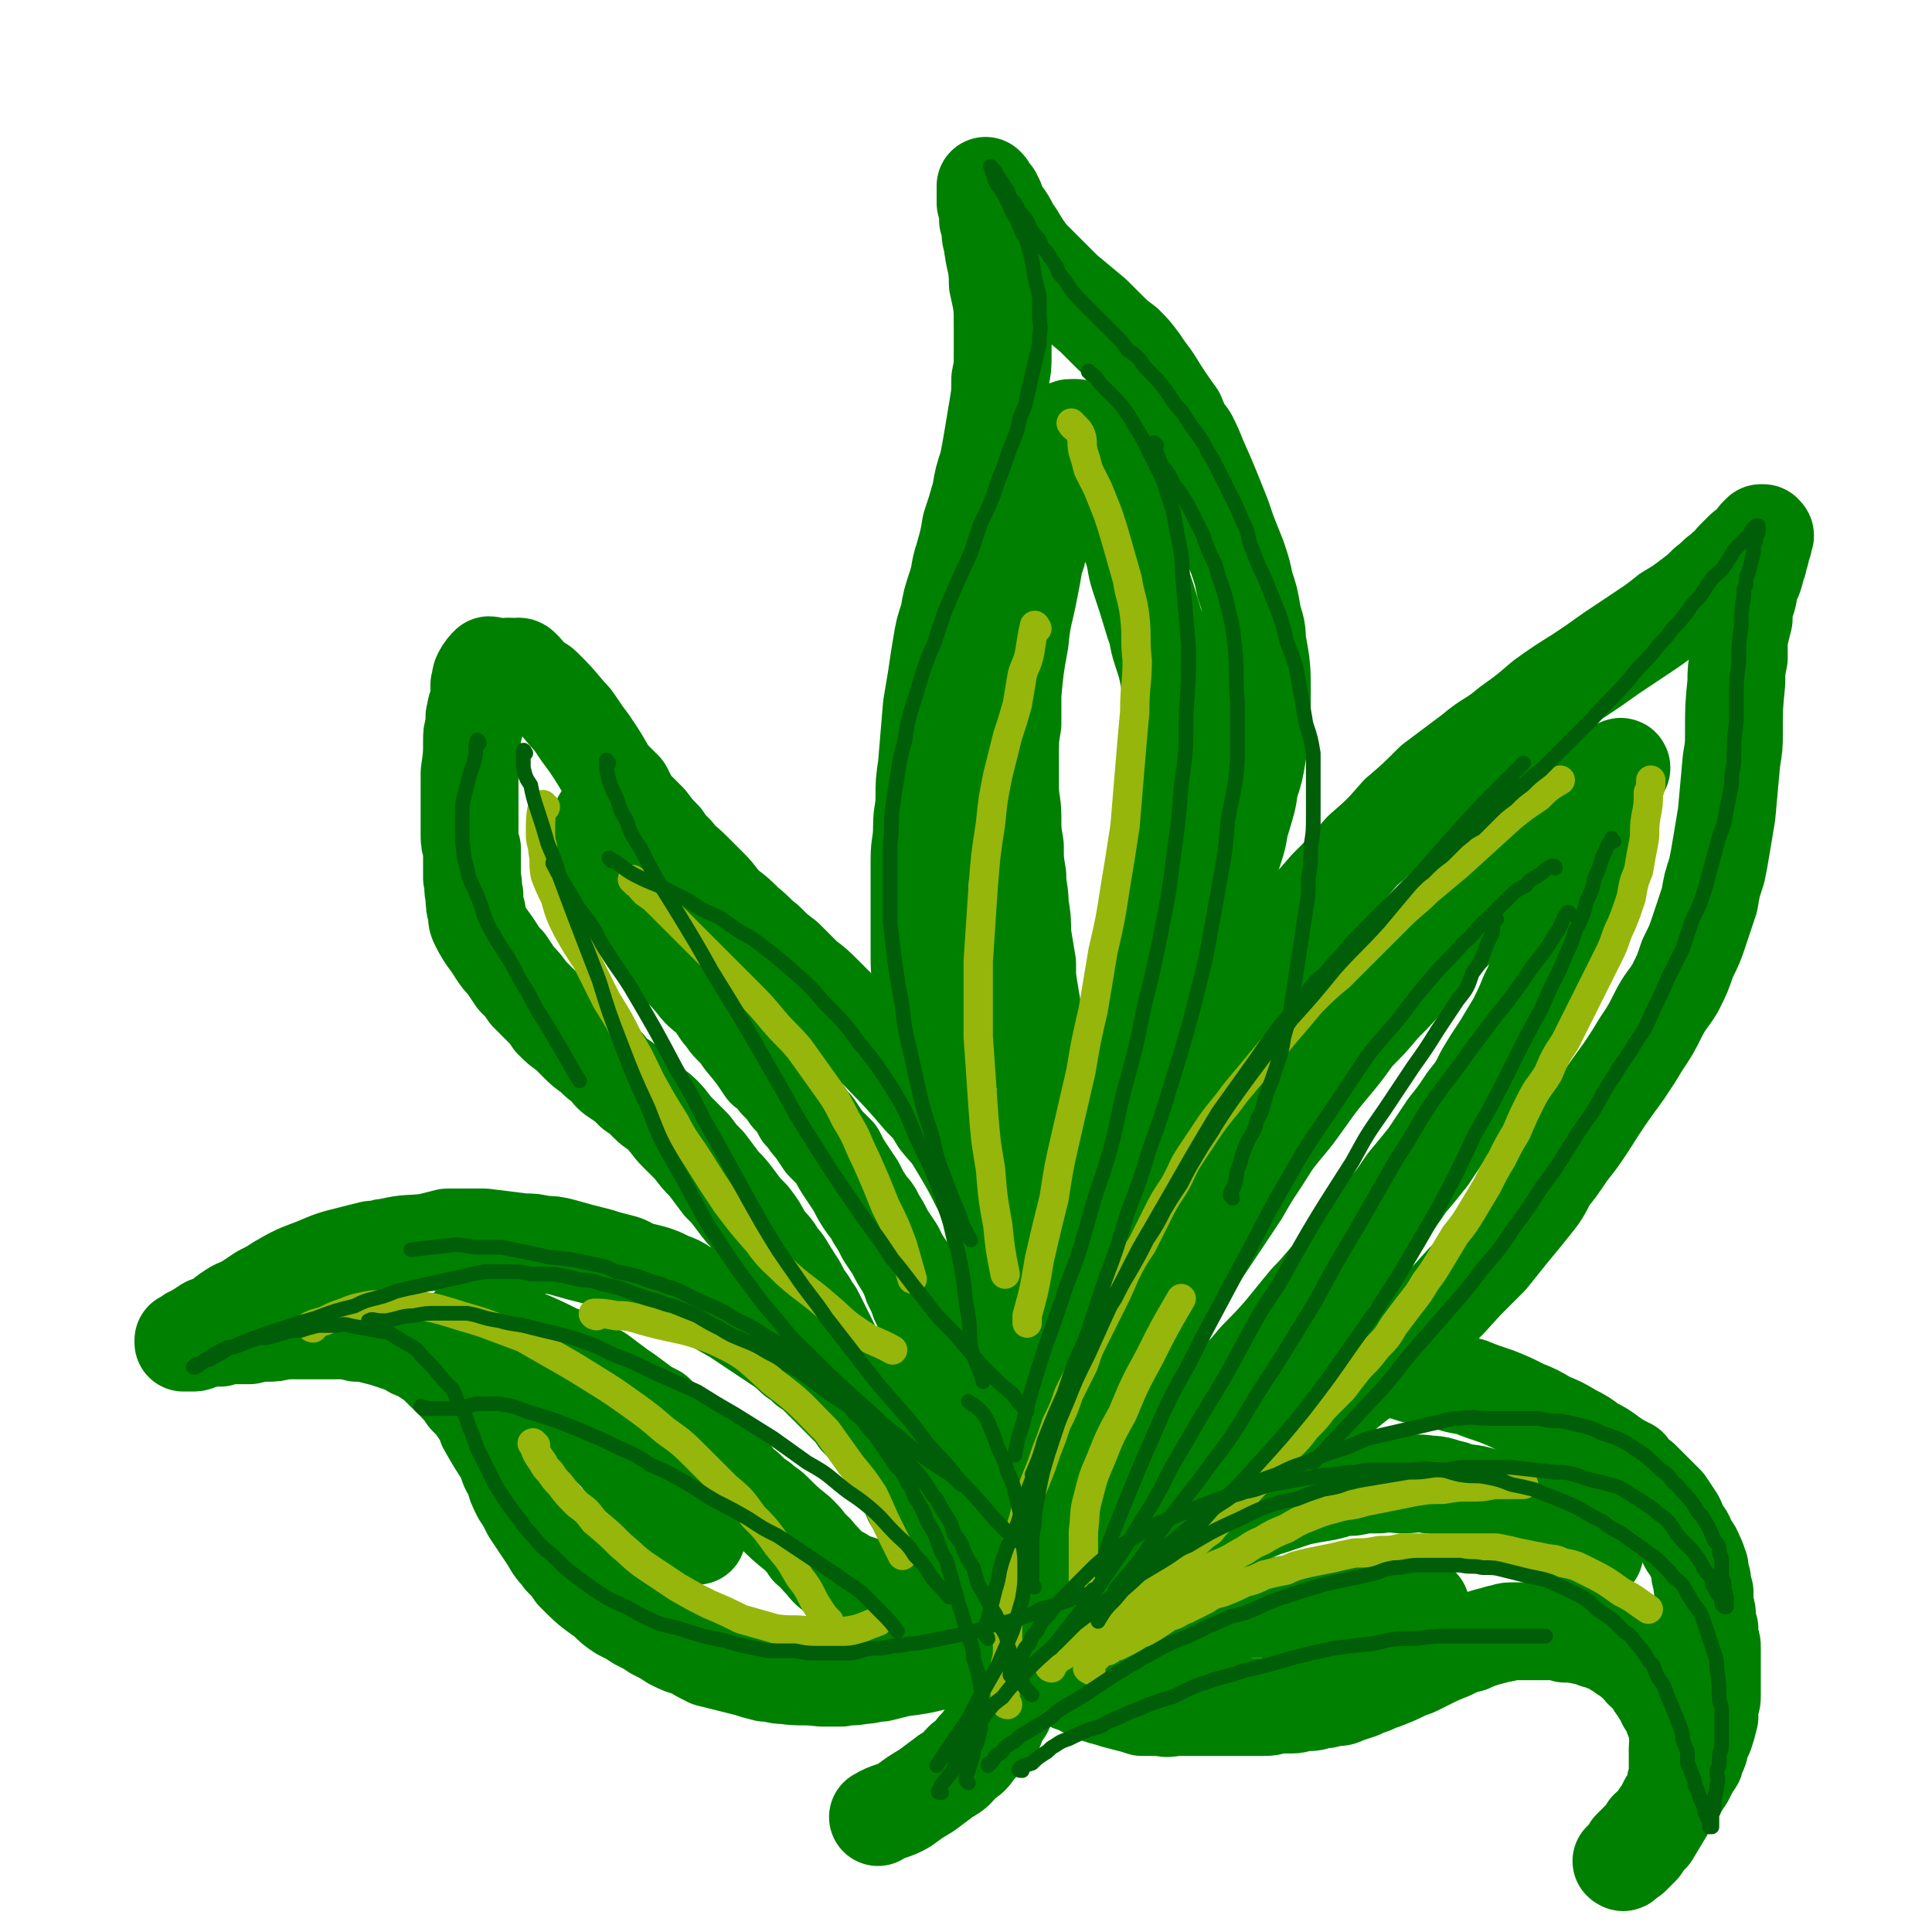<svg viewBox='0 0 790 790' version='1.1' xmlns='http://www.w3.org/2000/svg' xmlns:xlink='http://www.w3.org/1999/xlink'><g fill='none' stroke='rgb(0,128,0)' stroke-width='40' stroke-linecap='round' stroke-linejoin='round'><path d='M201,273c0,0 0,-1 -1,-1 -1,1 -2,2 -3,4 -1,2 0,2 -1,4 0,5 0,5 -1,9 -1,2 0,2 -1,4 0,2 0,2 0,4 -1,3 -1,3 -1,6 0,6 0,6 -1,13 0,2 0,2 0,5 0,2 0,2 0,5 0,8 0,8 0,15 0,3 0,3 1,6 0,6 0,6 0,12 1,4 0,4 1,7 0,4 0,4 1,7 0,3 0,3 1,5 3,6 4,6 7,11 2,3 2,3 4,5 2,3 2,3 4,6 3,3 3,3 5,6 3,3 3,3 5,5 3,3 3,3 5,6 3,3 3,3 6,5 2,2 2,2 4,4 3,3 3,3 6,5 3,3 3,3 6,5 2,3 2,3 5,5 3,2 3,2 6,5 3,2 3,2 6,5 3,3 3,2 6,5 3,3 3,4 6,7 3,3 3,3 6,6 3,4 3,4 6,7 3,4 3,4 6,8 3,3 3,3 6,7 3,4 3,4 6,7 3,4 3,4 5,8 3,4 4,4 6,8 3,3 3,4 5,7 3,5 3,4 5,9 3,3 2,3 5,7 2,4 2,4 4,8 2,4 2,4 4,8 2,3 2,4 4,7 2,4 2,4 4,8 2,4 2,4 4,8 2,4 2,4 4,7 2,4 2,4 5,8 2,4 2,4 4,7 2,4 2,4 4,8 2,3 2,3 3,7 2,3 2,3 4,7 1,3 1,3 3,6 1,3 1,3 2,5 '/><path d='M208,274c0,-1 -1,-1 -1,-1 1,-1 2,0 3,0 1,0 2,-1 3,0 2,2 2,2 4,5 2,2 3,1 5,3 5,5 5,5 10,11 2,2 2,2 4,5 2,3 2,3 5,7 4,6 4,6 8,13 3,3 3,3 6,6 2,4 2,4 4,7 3,3 3,3 6,6 3,4 3,4 6,7 2,3 2,3 5,6 3,4 3,3 7,7 3,3 3,3 7,7 4,4 3,4 7,8 4,3 4,3 8,7 4,3 4,4 8,7 4,4 4,4 8,7 4,4 4,4 8,8 4,3 4,3 8,7 4,4 4,4 8,8 4,4 4,4 8,8 12,13 13,13 24,26 4,4 4,4 7,9 4,5 4,4 7,9 6,10 6,10 11,20 4,10 3,11 6,21 2,5 2,5 2,10 2,12 2,12 3,23 2,11 2,11 4,23 1,5 0,5 1,10 1,6 1,6 1,11 1,5 1,5 1,10 0,4 0,4 0,9 0,3 1,3 0,7 0,2 0,2 -1,5 -1,3 -1,3 -2,6 0,0 0,1 -1,1 0,0 0,0 0,0 0,0 0,0 -1,0 0,0 0,0 0,0 0,0 0,0 -1,0 0,0 1,0 1,0 0,0 0,0 0,1 0,0 -1,0 0,0 0,0 0,0 1,0 0,0 0,0 0,0 0,0 0,1 0,1 0,0 0,0 0,0 0,0 0,0 1,0 0,0 0,0 0,0 0,-1 0,-1 0,-2 0,-1 1,-1 1,-2 0,0 0,0 0,-1 1,-1 1,-1 1,-3 0,0 1,0 1,-1 0,-1 0,-1 0,-1 -2,-3 -3,-3 -5,-6 -3,-3 -3,-3 -5,-7 -3,-5 -3,-6 -6,-11 -1,-3 -1,-3 -2,-7 -2,-3 -2,-3 -3,-6 -2,-3 -2,-3 -4,-6 -1,-4 -1,-3 -3,-7 -2,-3 -1,-3 -3,-6 -2,-3 -2,-3 -3,-6 -4,-7 -4,-7 -7,-14 -1,-3 -1,-3 -3,-7 -1,-3 -1,-3 -3,-7 -1,-3 -1,-3 -3,-7 -2,-3 -2,-3 -4,-7 -2,-3 -2,-3 -4,-6 -2,-4 -2,-4 -4,-7 -1,-3 -2,-3 -4,-6 -2,-3 -2,-3 -4,-7 -2,-3 -2,-3 -4,-6 -2,-3 -2,-3 -4,-7 -2,-2 -2,-2 -5,-5 -2,-3 -2,-3 -4,-6 -3,-3 -2,-3 -5,-6 -2,-4 -2,-4 -5,-7 -2,-3 -2,-3 -5,-6 -2,-3 -2,-3 -5,-5 -4,-6 -4,-6 -9,-12 -2,-3 -2,-3 -5,-6 -2,-2 -2,-3 -4,-5 -2,-3 -2,-3 -4,-6 -3,-2 -3,-2 -5,-4 -4,-5 -4,-5 -9,-10 -2,-2 -2,-2 -4,-4 -2,-3 -2,-3 -5,-6 -2,-2 -2,-2 -4,-5 -2,-3 -2,-3 -4,-6 -2,-3 -2,-3 -4,-7 -2,-4 -2,-4 -4,-7 -2,-4 -2,-4 -3,-8 -2,-4 -2,-4 -2,-8 -1,-4 -1,-4 -1,-8 0,0 0,0 0,0 '/><path d='M418,631c0,0 -1,0 -1,-1 0,-4 1,-4 1,-8 0,-2 0,-2 0,-5 0,-4 1,-4 1,-8 1,-4 1,-4 2,-8 2,-5 2,-5 3,-10 2,-5 3,-5 4,-10 2,-6 2,-6 4,-12 2,-6 2,-6 3,-12 2,-6 2,-6 3,-12 1,-6 1,-6 2,-13 2,-7 2,-7 4,-13 2,-6 2,-6 5,-12 2,-7 2,-6 5,-12 3,-8 3,-8 6,-15 3,-6 4,-6 7,-13 4,-7 4,-7 8,-13 4,-8 4,-8 9,-15 4,-7 5,-7 9,-14 6,-7 6,-7 12,-15 6,-8 5,-8 11,-16 6,-7 6,-7 13,-15 7,-8 7,-8 14,-16 7,-7 7,-7 14,-15 8,-7 8,-7 15,-15 7,-6 7,-6 14,-13 8,-6 8,-6 16,-12 7,-6 8,-5 15,-11 7,-5 7,-5 14,-11 7,-5 7,-5 15,-10 6,-4 6,-4 13,-9 6,-4 6,-4 12,-8 6,-4 6,-4 11,-8 5,-3 5,-3 9,-6 4,-3 4,-3 7,-6 4,-3 3,-3 6,-5 3,-3 3,-2 5,-5 2,-2 2,-2 4,-4 1,-1 2,-1 3,-2 1,-1 1,-1 2,-2 0,-1 0,-1 1,-2 1,-1 1,-1 1,-1 1,0 1,0 1,0 0,0 0,0 0,0 0,-1 0,-1 0,0 1,1 1,1 0,2 0,1 0,1 0,2 -1,2 -1,2 -1,3 0,1 0,1 -1,3 0,2 0,2 -1,3 0,2 0,2 -1,5 -1,2 -1,2 -2,4 0,3 0,3 -1,6 -1,3 -1,3 -1,7 -1,4 -1,4 -2,8 0,4 0,4 0,8 -1,5 -1,5 -1,10 -1,10 -1,10 -1,21 0,5 0,5 -1,11 -1,11 -1,11 -2,22 -1,6 -1,6 -2,12 -1,6 -1,6 -2,11 -2,6 -2,6 -3,12 -2,6 -2,6 -4,12 -2,6 -2,6 -5,12 -2,6 -2,6 -5,12 -3,5 -4,5 -7,11 -3,6 -3,6 -7,12 -3,5 -3,5 -7,11 -8,11 -8,11 -15,22 -4,6 -4,6 -8,11 -4,6 -4,6 -8,11 -3,6 -3,6 -7,11 -4,5 -4,5 -9,11 -4,5 -4,5 -8,10 -5,5 -5,5 -10,10 -9,10 -9,10 -19,19 -5,5 -5,5 -10,9 -4,4 -4,4 -9,8 -5,4 -5,4 -10,8 -5,4 -5,4 -10,8 -10,8 -10,8 -20,16 -5,3 -5,3 -10,7 -5,3 -5,3 -9,6 -5,3 -5,3 -10,6 -5,4 -5,4 -11,7 -5,3 -5,3 -10,6 -5,3 -5,3 -10,6 -5,3 -5,3 -10,6 -5,3 -5,3 -10,6 -5,2 -5,2 -9,4 -4,2 -4,2 -7,4 -4,1 -4,1 -7,2 -2,1 -2,1 -5,2 -1,0 -1,0 -3,1 -1,0 -2,0 -3,0 0,0 -1,1 -1,0 0,0 0,-1 1,-2 1,-2 1,-2 2,-3 1,-2 1,-2 3,-4 2,-2 2,-2 5,-5 2,-3 2,-3 4,-6 3,-3 3,-3 6,-7 5,-7 5,-7 10,-14 3,-4 3,-4 5,-8 2,-3 2,-3 4,-7 2,-4 2,-4 4,-8 4,-8 4,-8 8,-16 2,-6 2,-6 5,-11 4,-10 4,-10 9,-20 3,-5 3,-5 6,-10 3,-6 3,-6 6,-11 4,-6 4,-6 7,-11 4,-6 4,-6 8,-12 4,-6 4,-6 8,-12 4,-7 4,-7 8,-13 4,-6 4,-7 9,-13 5,-6 5,-6 10,-13 5,-7 5,-7 10,-13 5,-6 5,-6 10,-13 6,-6 6,-6 11,-12 6,-6 6,-6 11,-12 6,-6 6,-6 12,-12 11,-11 11,-11 22,-22 5,-5 5,-5 11,-10 4,-5 4,-5 9,-9 4,-4 4,-4 9,-8 3,-4 3,-4 7,-8 3,-3 3,-2 7,-6 2,-2 2,-2 4,-4 1,-2 2,-2 3,-3 1,-1 1,-1 2,-3 0,0 1,-1 1,0 -2,0 -2,1 -4,2 -1,2 -1,2 -2,4 -1,2 -1,2 -2,4 -2,3 -2,3 -3,5 -1,3 -1,3 -2,6 -1,3 -1,3 -2,7 -1,3 -1,3 -2,7 -1,4 -1,4 -2,8 -1,5 -2,5 -3,9 -1,5 -1,5 -3,10 -2,5 -2,5 -4,10 -1,5 -1,5 -4,10 -2,5 -2,5 -5,11 -2,5 -2,5 -5,11 -3,5 -3,5 -6,10 -4,6 -4,6 -7,11 -3,6 -3,6 -7,11 -4,6 -4,6 -8,11 -4,6 -4,6 -8,12 -4,5 -4,5 -9,11 -4,6 -4,6 -9,12 -5,6 -5,6 -10,12 -5,6 -5,6 -10,12 -6,6 -5,6 -11,12 -10,12 -10,13 -21,24 -5,6 -5,6 -11,11 -5,6 -5,6 -10,11 -5,4 -5,4 -10,8 -4,4 -4,4 -8,8 -4,2 -4,2 -8,5 '/><path d='M430,572c0,0 -1,0 -1,-1 0,-1 0,-1 0,-3 -1,-3 -1,-3 -1,-5 0,-2 0,-2 0,-5 0,-3 0,-3 0,-5 0,-3 0,-3 -1,-6 0,-4 0,-4 -1,-7 0,-4 -1,-4 -2,-7 0,-3 0,-3 -1,-7 -2,-4 -2,-4 -4,-9 -2,-4 -2,-4 -4,-7 -2,-5 -2,-5 -4,-10 -2,-4 -3,-4 -5,-8 -2,-5 -2,-5 -4,-10 -2,-5 -2,-5 -5,-10 -2,-5 -3,-5 -5,-10 -2,-6 -2,-6 -4,-11 -2,-6 -2,-6 -3,-12 -2,-6 -2,-6 -4,-12 -1,-6 -1,-6 -2,-13 -1,-5 -1,-5 -2,-11 -1,-7 -1,-7 -1,-13 0,-7 0,-7 0,-13 0,-6 0,-6 0,-12 0,-7 0,-7 0,-14 0,-6 1,-6 1,-13 0,-6 1,-6 1,-12 0,-6 0,-6 1,-13 1,-12 1,-12 2,-24 1,-6 1,-6 2,-12 1,-7 1,-7 2,-13 1,-6 1,-6 3,-12 1,-6 1,-6 3,-12 2,-6 1,-6 3,-12 2,-7 2,-7 3,-13 2,-6 2,-6 4,-13 1,-6 1,-6 3,-12 1,-5 1,-5 2,-11 1,-6 1,-6 2,-12 1,-6 1,-6 1,-12 1,-5 1,-5 1,-10 0,-6 0,-6 0,-11 0,-9 0,-9 -2,-18 0,-8 -1,-8 -2,-15 0,-3 -1,-3 -1,-6 0,-2 0,-2 -1,-5 0,-2 0,-2 0,-4 -1,-2 0,-2 -1,-3 0,-2 0,-2 0,-3 0,-1 0,-1 0,-1 0,-1 0,-1 0,-1 0,-1 0,-1 0,-1 0,-1 0,-1 0,-1 1,1 1,1 1,2 1,1 1,1 2,2 0,1 0,1 1,2 1,3 1,3 3,6 3,4 2,4 5,8 3,5 3,5 6,9 7,7 7,7 14,14 6,5 6,5 12,10 3,3 3,3 6,6 3,3 3,3 7,6 3,3 3,3 6,7 2,3 2,3 5,7 5,8 5,8 10,15 2,5 2,5 5,9 2,4 2,4 4,9 4,9 4,9 8,19 2,5 2,5 4,11 2,5 2,5 4,10 2,6 2,6 3,11 2,6 2,6 3,12 1,5 2,5 2,11 2,11 2,11 2,23 0,6 0,6 -1,12 0,6 0,6 -1,12 -1,6 -1,6 -3,12 -1,7 -1,6 -3,13 -2,6 -1,6 -3,12 -2,6 -2,6 -4,13 -2,6 -2,6 -5,13 -2,6 -2,6 -4,12 -5,13 -5,13 -10,26 -5,13 -5,13 -11,25 -3,6 -3,6 -5,12 -3,6 -3,6 -6,13 -2,6 -2,6 -5,12 -5,11 -5,11 -10,22 -3,6 -3,6 -5,11 -2,5 -2,5 -5,10 -1,4 -2,4 -3,8 -3,6 -3,6 -5,12 -1,3 -1,3 -2,6 0,1 0,1 0,1 1,0 1,-1 2,-2 0,-1 0,-1 1,-2 1,-3 1,-3 3,-5 1,-3 1,-3 3,-6 1,-3 1,-3 2,-7 2,-4 2,-4 3,-8 2,-4 2,-4 3,-8 2,-5 2,-5 4,-9 3,-10 3,-10 6,-19 1,-6 1,-6 3,-11 2,-5 2,-5 4,-11 1,-5 1,-6 3,-11 1,-6 1,-6 3,-12 2,-5 2,-5 3,-10 2,-6 2,-6 3,-12 2,-6 2,-6 3,-11 3,-12 3,-12 6,-24 1,-6 1,-6 2,-12 1,-6 1,-6 1,-12 1,-6 1,-6 1,-12 0,-6 1,-6 1,-13 0,-6 -1,-6 -1,-12 -1,-6 -1,-6 -2,-12 0,-6 0,-6 -2,-12 -1,-6 -1,-6 -2,-12 -1,-5 -1,-5 -3,-11 -2,-6 -1,-6 -3,-11 -3,-10 -3,-10 -6,-19 -2,-6 -1,-6 -3,-12 -2,-5 -2,-5 -4,-10 -1,-4 -1,-4 -3,-8 -2,-4 -2,-4 -3,-7 -3,-6 -3,-6 -5,-12 -1,-2 -1,-2 -3,-4 -1,-2 -1,-2 -2,-4 0,-1 0,-1 -1,-2 -1,-1 -1,-1 -2,-2 -1,0 -1,0 -2,0 -1,0 -1,0 -1,1 -1,1 -1,1 -2,3 -1,1 -1,1 -1,3 -1,3 -1,3 -2,6 0,3 0,3 -1,6 -2,8 -2,8 -3,16 -1,5 -2,5 -3,9 -1,5 0,6 -2,10 -1,6 -1,6 -2,11 -2,11 -3,11 -4,22 -2,11 -2,11 -3,22 0,6 0,6 0,12 -1,6 -1,6 -1,13 0,6 0,6 0,12 0,7 1,7 1,13 0,6 0,6 1,12 0,6 0,6 1,12 0,6 1,6 1,12 1,6 1,6 1,12 1,6 1,6 2,12 0,6 0,6 1,12 2,12 2,12 4,23 1,6 1,6 2,12 1,5 1,5 3,10 1,5 1,5 3,10 2,9 3,9 6,17 1,4 1,4 2,8 1,3 1,3 2,6 1,3 1,3 2,6 1,2 1,2 2,4 1,2 1,2 2,4 0,0 0,0 1,1 '/><path d='M410,657c0,0 -1,-1 -1,-1 0,-2 1,-2 1,-5 0,-1 0,-1 0,-2 0,-2 0,-1 1,-3 0,-1 0,-1 0,-2 0,-2 0,-2 -1,-4 0,-1 -1,0 -1,-1 -2,-1 -2,-2 -3,-3 -2,-2 -2,-2 -3,-3 -2,-2 -2,-2 -3,-3 -2,-1 -2,-1 -4,-2 -1,-2 -1,-2 -3,-3 -2,-2 -2,-2 -4,-4 -2,-1 -2,-1 -3,-3 -2,-2 -2,-2 -4,-4 -2,-2 -2,-2 -4,-4 -2,-3 -2,-3 -4,-5 -5,-6 -5,-6 -9,-11 -2,-2 -2,-2 -5,-4 -2,-3 -2,-3 -4,-5 -2,-3 -2,-3 -5,-5 -2,-3 -2,-3 -5,-6 -2,-2 -2,-2 -5,-5 -3,-3 -3,-3 -5,-5 -3,-3 -3,-3 -6,-5 -2,-2 -2,-2 -5,-4 -3,-3 -3,-3 -6,-5 -3,-2 -3,-2 -6,-4 -3,-2 -3,-2 -6,-4 -3,-2 -3,-2 -6,-4 -7,-4 -7,-4 -14,-8 -3,-1 -3,-1 -7,-3 -3,-2 -3,-2 -6,-3 -4,-2 -4,-2 -7,-3 -4,-1 -4,-1 -8,-2 -3,-2 -3,-2 -7,-3 -4,-1 -4,-1 -7,-2 -8,-2 -8,-2 -15,-4 -4,-1 -4,-1 -8,-1 -4,-1 -4,-1 -8,-1 -8,-1 -8,-1 -16,-2 -3,0 -3,0 -7,0 -4,0 -4,0 -8,0 -4,1 -4,1 -8,2 -8,1 -8,0 -16,2 -3,0 -3,1 -7,1 -4,1 -4,1 -8,2 -8,2 -8,2 -15,5 -8,3 -8,3 -15,7 -3,2 -3,2 -7,4 -3,2 -3,2 -6,4 -3,2 -3,1 -6,3 -3,2 -3,2 -5,4 -2,1 -2,1 -5,2 -2,1 -1,1 -3,2 -2,1 -2,1 -3,2 -1,0 -1,0 -2,1 0,0 0,0 -1,1 0,0 0,0 -1,0 0,0 0,0 0,1 0,0 0,0 0,0 1,0 1,0 2,0 1,0 1,0 2,0 2,0 2,-1 3,-1 2,0 2,-1 4,-1 2,0 2,0 4,0 3,-1 3,-1 6,-1 3,0 3,0 6,0 4,-1 4,-1 7,-1 3,0 3,0 7,-1 3,0 3,0 7,0 4,0 4,0 8,0 4,0 4,0 7,0 4,0 4,0 8,1 3,0 3,0 7,1 4,1 4,1 7,2 3,1 3,1 6,2 3,2 3,2 6,3 3,2 3,2 6,4 2,2 2,2 4,4 3,3 3,2 5,5 2,2 2,2 4,5 3,3 3,3 5,6 2,3 2,3 3,6 4,7 4,7 8,13 1,4 1,4 3,7 1,4 1,4 3,8 2,3 2,3 4,7 2,3 2,3 4,6 2,3 2,3 4,6 2,4 3,4 5,7 3,3 3,3 5,6 6,6 6,6 13,11 3,3 3,3 6,5 4,2 4,2 7,4 4,2 4,2 7,4 4,2 4,2 7,4 4,2 4,2 8,3 3,2 3,2 7,4 4,1 4,1 8,2 4,1 4,1 8,2 3,1 3,1 7,2 4,0 4,1 8,1 7,1 7,0 15,1 4,0 4,0 8,0 4,-1 4,0 8,-1 4,0 4,-1 8,-1 4,-1 4,-1 8,-2 8,-1 8,-1 16,-3 4,-1 4,-1 8,-2 7,-2 7,-2 14,-4 4,-2 4,-2 7,-4 4,-2 4,-1 7,-4 3,-2 3,-2 6,-4 3,-3 3,-3 6,-5 6,-5 6,-5 12,-11 2,-2 2,-3 5,-5 2,-3 2,-3 4,-5 2,-2 2,-3 3,-5 1,-1 1,-1 3,-3 0,-1 0,-1 1,-2 1,-1 1,-1 1,-2 1,0 1,0 1,0 -1,0 -1,0 -2,0 -2,1 -1,2 -3,3 -1,1 -1,1 -2,3 -2,1 -2,1 -4,2 -1,1 -1,1 -3,2 -2,2 -2,2 -4,3 -2,1 -2,1 -4,2 -3,2 -3,2 -5,3 -3,1 -3,1 -5,2 -3,1 -3,1 -6,2 -3,1 -3,1 -6,2 -6,1 -6,2 -11,3 -4,1 -4,0 -7,1 -3,0 -3,1 -7,1 -3,0 -3,1 -6,1 -3,0 -3,0 -6,0 -3,0 -3,1 -6,0 -6,0 -6,0 -12,-1 -3,0 -3,0 -6,-1 -3,-1 -3,-1 -5,-3 -3,-1 -3,-1 -6,-2 -2,-2 -3,-2 -5,-3 -3,-2 -3,-3 -5,-5 -3,-3 -2,-3 -5,-5 -2,-3 -2,-3 -5,-6 -5,-4 -5,-4 -10,-9 -2,-2 -3,-2 -5,-4 -3,-2 -3,-2 -6,-5 -3,-2 -3,-2 -5,-5 -3,-2 -3,-2 -6,-5 -3,-3 -3,-3 -6,-5 -7,-6 -7,-5 -14,-10 -3,-3 -3,-3 -6,-6 -4,-2 -4,-2 -8,-5 -4,-3 -4,-3 -7,-5 -4,-3 -4,-3 -8,-6 -4,-2 -4,-2 -8,-4 -4,-3 -4,-3 -8,-4 -8,-4 -8,-4 -15,-7 -3,-1 -3,-1 -6,-2 -3,-1 -3,-1 -6,-2 -2,-1 -2,-1 -4,-2 -2,0 -2,0 -3,0 -1,0 -3,0 -2,1 2,1 3,1 6,3 4,2 4,2 7,5 3,2 3,3 7,6 8,7 9,6 17,14 4,4 4,4 8,8 3,5 3,4 7,9 4,4 4,4 8,8 3,4 3,4 6,8 7,8 7,8 14,15 3,4 3,3 7,6 2,2 2,2 5,4 '/><path d='M404,649c0,-1 -1,-1 -1,-1 0,-3 1,-4 2,-7 1,-2 1,-2 3,-4 1,-3 1,-3 3,-5 2,-3 2,-3 4,-6 2,-3 2,-3 5,-6 2,-3 2,-3 5,-5 3,-4 3,-4 6,-7 2,-2 2,-2 4,-4 5,-4 5,-4 10,-8 4,-4 4,-3 9,-6 4,-3 4,-3 9,-6 5,-3 4,-3 9,-6 6,-2 6,-2 12,-4 5,-2 5,-3 11,-5 6,-2 6,-2 12,-3 6,-2 6,-2 12,-3 6,-1 6,-2 11,-2 6,-1 6,-1 12,-2 6,0 6,0 12,0 6,0 6,0 12,1 6,0 6,0 12,2 6,1 6,1 12,2 5,2 5,2 11,3 5,2 5,2 11,4 5,2 5,2 11,5 5,2 5,2 10,5 5,2 5,2 10,5 4,2 4,2 8,5 4,2 4,2 8,5 3,2 3,2 7,4 2,3 2,3 5,5 5,5 5,5 10,10 2,3 2,3 4,6 1,2 1,2 2,5 2,2 2,2 3,5 1,2 2,2 3,5 1,2 1,2 2,5 0,2 0,3 1,5 0,3 0,3 1,5 0,3 0,3 0,6 1,2 1,2 1,4 0,3 0,3 1,5 0,2 0,2 0,4 1,2 1,2 1,4 0,2 0,2 0,4 0,3 0,3 0,5 0,2 0,2 0,4 0,2 0,2 0,3 0,2 0,2 0,4 0,2 -1,2 -1,4 0,2 0,2 0,4 -1,4 -1,4 -2,7 -1,2 -1,2 -2,4 0,2 0,2 -1,4 -1,1 -1,1 -1,3 -2,3 -2,3 -4,7 -2,3 -2,3 -5,7 -1,2 -1,2 -2,3 -1,2 -1,2 -2,4 -2,2 -1,2 -3,4 -1,2 -1,1 -3,3 -1,2 -1,2 -2,3 -2,2 -2,2 -5,5 0,1 0,1 -1,2 -1,1 -1,1 -1,1 -1,1 -1,1 -1,1 0,1 0,1 -1,1 0,0 0,0 0,0 0,0 1,1 1,0 1,0 1,-1 1,-2 1,0 1,0 2,0 2,-2 2,-2 4,-4 2,-3 2,-3 4,-5 3,-5 3,-5 6,-10 0,-2 1,-2 1,-3 2,-3 2,-3 3,-6 0,-2 0,-2 1,-4 0,-1 0,-1 0,-3 0,-1 0,-1 0,-3 0,-1 0,-1 0,-3 0,-2 0,-2 0,-3 0,-3 1,-3 0,-6 0,-2 0,-2 0,-3 -1,-2 -1,-2 -1,-3 -1,-1 -1,-1 -1,-3 -1,-1 -1,-1 -2,-3 -1,-1 -1,-1 -1,-3 -1,-1 -1,-1 -2,-2 -1,-2 -1,-2 -2,-3 -1,-2 -1,-2 -2,-3 -2,-2 -1,-2 -3,-3 -1,-1 -1,-1 -2,-3 -2,-1 -2,-1 -3,-2 -1,-1 -1,-1 -3,-2 -1,-1 -1,-1 -3,-2 -1,-1 -1,-1 -3,-2 -1,0 -1,0 -3,-1 -2,-1 -2,0 -3,-1 -2,-1 -2,-1 -4,-1 -2,-1 -2,0 -4,-1 -2,0 -2,0 -4,0 -1,-1 -1,-1 -3,-1 -2,0 -2,0 -4,0 -1,0 -1,0 -3,0 -2,0 -2,0 -4,0 -2,0 -2,0 -4,0 -2,0 -2,0 -4,0 -3,0 -2,1 -5,1 -3,1 -4,1 -7,2 -3,1 -3,1 -5,2 -4,1 -4,1 -8,3 -5,2 -5,2 -9,4 -2,1 -2,1 -4,2 -2,1 -2,1 -5,2 -4,2 -4,2 -9,4 -3,1 -3,1 -5,2 -3,1 -3,1 -5,2 -3,1 -3,1 -6,2 -2,1 -2,1 -5,1 -3,1 -3,1 -6,1 -2,1 -2,1 -5,1 -3,0 -3,1 -6,1 -3,0 -3,0 -6,0 -3,1 -3,1 -6,1 -3,0 -3,0 -7,0 -3,0 -3,0 -6,0 -4,0 -4,0 -7,0 -4,0 -4,0 -7,0 -4,0 -4,0 -7,0 -4,0 -4,1 -7,0 -4,0 -4,0 -8,0 -3,-1 -3,-1 -7,-2 -4,-1 -4,-1 -7,-2 -4,-1 -4,-1 -8,-3 -3,-1 -3,-2 -7,-3 -3,-2 -3,-2 -7,-5 -3,-2 -3,-2 -6,-4 -3,-2 -3,-2 -6,-5 -3,-3 -3,-3 -5,-6 -3,-3 -3,-3 -4,-6 -2,-3 -2,-3 -3,-6 -1,-3 -1,-4 -2,-7 '/><path d='M470,653c0,0 -1,0 -1,-1 0,-2 0,-3 0,-5 1,-2 2,-2 3,-4 2,-2 2,-2 3,-3 3,-3 3,-3 5,-5 3,-2 3,-2 6,-4 4,-2 4,-2 7,-4 4,-2 4,-2 8,-4 5,-2 5,-2 9,-4 5,-1 5,-2 9,-3 6,-2 6,-2 12,-4 5,-1 5,-1 11,-2 5,-1 5,-2 11,-2 5,-1 5,-1 11,-1 5,-1 5,0 10,0 5,0 5,-1 10,0 5,0 5,1 10,2 4,2 4,1 9,2 4,1 4,1 8,3 4,1 4,1 8,3 3,1 3,1 7,3 3,2 3,2 6,4 3,1 3,2 6,3 3,2 3,2 6,3 2,1 2,1 4,3 2,1 2,1 4,2 0,0 0,0 0,0 '/><path d='M459,681c0,0 -2,-1 -1,-1 1,-2 2,-2 4,-4 1,-1 1,-1 3,-2 2,-1 2,-1 4,-2 2,-2 2,-2 4,-3 3,-2 3,-2 6,-3 4,-1 4,-1 7,-2 5,-2 5,-2 10,-3 4,-1 4,-1 9,-2 5,-1 5,-1 11,-1 5,-1 5,-1 11,-2 5,0 5,0 10,0 6,-1 6,0 12,-1 6,0 6,0 11,0 5,0 5,0 10,1 6,1 6,1 11,1 '/><path d='M412,651c0,-1 -1,-2 -1,-1 1,2 2,3 3,6 1,1 1,1 1,3 1,1 1,1 1,3 0,4 0,4 1,7 0,3 0,3 0,5 0,2 0,2 -1,5 0,4 -1,4 -2,8 0,3 0,3 -1,5 -1,2 -1,2 -2,4 0,3 0,3 -2,5 -1,2 -1,2 -2,5 -2,2 -2,2 -4,4 -2,3 -2,3 -4,5 -2,3 -2,3 -5,5 -3,3 -3,4 -7,6 -4,3 -4,3 -8,6 -5,3 -5,3 -9,6 -5,3 -6,2 -11,5 '/></g>
<g fill='none' stroke='rgb(150,182,11)' stroke-width='12' stroke-linecap='round' stroke-linejoin='round'><path d='M446,683c0,0 -2,-1 -1,-1 1,-2 1,-3 3,-4 1,-1 1,-1 2,-2 2,-1 2,-1 3,-1 2,-1 2,-2 4,-2 2,-1 2,-1 4,-2 2,-1 2,-1 5,-3 3,-1 3,-1 6,-3 3,-2 3,-2 6,-4 4,-1 4,-2 7,-3 4,-2 4,-2 8,-4 3,-2 3,-2 7,-3 5,-2 5,-2 9,-4 4,-1 4,-1 8,-3 4,-1 4,-1 9,-2 4,-2 5,-2 9,-3 5,-1 5,-1 10,-2 4,-1 4,-1 9,-2 5,0 5,0 10,-1 5,0 5,0 9,-1 6,0 6,0 11,0 4,0 4,0 9,0 5,0 5,0 10,0 4,0 4,0 9,0 5,1 5,1 9,2 5,1 5,1 10,2 4,1 4,0 8,2 5,1 5,1 9,3 8,4 8,4 15,9 6,3 5,3 11,7 '/><path d='M445,679c0,-1 -1,-1 -1,-1 0,-2 1,-3 2,-4 2,-2 2,-1 4,-2 3,-2 3,-1 6,-3 3,-3 2,-3 5,-6 2,-3 2,-3 5,-6 4,-3 4,-3 8,-5 3,-3 4,-2 8,-4 3,-2 3,-2 7,-4 4,-2 4,-2 8,-4 5,-2 5,-2 10,-5 4,-2 4,-3 9,-5 5,-3 5,-3 10,-5 5,-3 5,-3 10,-5 5,-2 5,-2 9,-3 6,-2 7,-1 13,-3 5,-1 5,-1 10,-2 5,-1 5,-1 10,-2 6,-1 6,-1 12,-1 6,-1 6,-1 11,-1 5,0 5,0 10,-1 6,0 6,0 12,0 '/><path d='M430,682c0,0 -1,0 -1,-1 2,-1 2,-1 4,-3 2,-1 2,-1 3,-2 1,-1 1,-1 2,-2 3,-2 3,-2 5,-4 2,-1 3,-1 5,-2 2,-2 2,-2 5,-4 5,-5 5,-5 10,-10 4,-3 4,-4 8,-7 3,-2 3,-2 6,-5 3,-2 3,-2 6,-5 3,-3 3,-3 6,-6 3,-3 3,-3 6,-5 3,-4 3,-3 6,-7 4,-3 4,-3 7,-6 3,-4 3,-4 6,-7 3,-3 3,-3 7,-7 3,-3 3,-3 6,-7 4,-4 4,-4 7,-8 4,-4 4,-4 7,-8 4,-4 4,-4 8,-8 3,-4 3,-4 7,-9 4,-4 4,-4 7,-8 4,-4 4,-4 7,-9 3,-4 3,-4 6,-8 4,-5 4,-5 7,-10 3,-4 3,-4 6,-9 3,-5 3,-5 6,-10 4,-5 4,-5 7,-10 3,-5 3,-5 6,-10 3,-6 3,-6 6,-11 3,-6 3,-6 6,-11 3,-7 3,-7 6,-13 3,-6 4,-6 7,-11 3,-7 3,-7 7,-13 3,-6 3,-6 6,-12 6,-12 6,-12 12,-24 3,-6 2,-6 5,-12 2,-5 2,-5 4,-11 1,-6 1,-6 3,-11 1,-6 1,-6 2,-11 1,-5 0,-5 1,-11 1,-5 1,-5 1,-10 1,-2 1,-2 1,-5 '/><path d='M412,697c0,0 -1,0 -1,-1 0,-5 0,-5 0,-10 0,-3 0,-3 0,-5 1,-4 1,-4 1,-7 0,-4 0,-4 0,-8 0,-4 0,-4 1,-7 0,-3 0,-3 0,-6 0,-6 0,-6 1,-11 0,-4 0,-4 1,-8 1,-4 1,-4 2,-8 2,-6 2,-6 3,-12 2,-5 2,-5 4,-10 2,-5 2,-5 4,-11 2,-5 2,-5 4,-11 3,-6 3,-6 5,-12 3,-6 3,-6 6,-12 2,-6 2,-6 5,-12 3,-6 3,-6 6,-12 3,-6 3,-6 6,-13 3,-6 3,-6 7,-12 3,-6 3,-6 6,-12 3,-6 3,-6 7,-12 4,-7 3,-7 7,-13 4,-6 4,-6 8,-12 5,-7 5,-6 10,-13 5,-6 5,-6 10,-12 5,-6 5,-6 10,-12 6,-7 6,-7 11,-13 6,-6 6,-6 12,-11 12,-12 12,-12 24,-24 6,-6 6,-5 12,-11 6,-5 6,-5 12,-10 11,-10 11,-10 22,-20 5,-4 5,-4 11,-8 4,-4 4,-4 9,-7 '/><path d='M439,174c0,0 -1,-1 -1,-1 1,2 3,2 4,5 1,3 0,3 1,7 1,3 1,3 2,7 2,4 2,4 4,8 2,5 2,5 4,10 2,6 2,6 4,13 2,7 2,7 4,14 1,7 2,7 3,15 1,9 0,9 1,18 0,10 -1,10 -1,21 -1,11 -1,11 -2,23 -1,12 -1,12 -2,24 -2,13 -2,13 -4,25 -2,13 -2,13 -5,26 -2,12 -2,12 -4,24 -3,13 -3,13 -5,25 -3,13 -3,13 -6,26 -3,13 -3,13 -5,26 -3,12 -3,12 -6,25 -2,12 -2,12 -5,23 0,2 0,2 0,3 '/><path d='M424,257c0,0 -1,-2 -1,-1 -1,4 -1,5 -2,11 -1,5 -2,5 -3,9 -1,6 -1,6 -2,12 -2,7 -2,7 -4,13 -2,8 -2,8 -4,16 -2,10 -2,10 -3,20 -2,13 -2,13 -3,26 -1,15 -1,15 -2,30 0,15 0,15 0,31 1,14 1,14 2,29 1,13 1,13 3,25 1,12 1,12 3,23 1,10 1,10 3,20 '/><path d='M223,330c-1,0 -1,-1 -1,-1 -1,5 -1,6 -1,12 0,4 1,4 1,7 1,5 0,5 1,10 2,5 2,5 4,9 2,7 2,7 5,13 4,7 4,7 8,13 4,8 4,8 8,16 5,8 5,8 9,16 5,8 5,9 9,17 5,9 5,9 10,17 4,8 5,8 10,16 5,8 5,8 11,17 6,8 6,8 13,16 5,7 6,7 12,13 8,7 8,6 16,13 6,5 6,6 12,10 7,5 8,4 15,8 '/><path d='M260,361c-1,-1 -2,-2 -1,-1 2,1 2,2 5,5 3,2 3,2 6,5 3,3 3,3 7,7 4,4 4,4 8,8 5,5 5,5 10,10 5,5 5,5 10,10 6,6 6,6 11,12 5,6 6,6 11,12 5,7 5,7 10,14 5,7 5,7 9,15 5,8 4,8 8,16 4,9 4,9 8,19 4,8 4,8 7,16 2,7 2,7 4,14 '/><path d='M128,543c0,0 -1,0 -1,-1 2,-1 3,-1 6,-2 4,-2 4,-2 7,-3 5,-2 5,-2 10,-3 5,-1 5,0 10,0 6,0 6,-1 12,0 7,1 6,1 13,3 6,2 7,2 13,4 8,3 8,3 16,6 7,4 7,4 14,8 7,4 7,4 15,9 8,5 8,5 15,10 7,5 7,5 14,11 7,5 7,5 13,11 6,6 6,6 12,12 6,5 6,5 11,12 5,5 5,5 10,12 5,6 5,6 9,13 5,6 4,7 8,13 2,3 2,3 4,5 '/><path d='M244,538c-1,0 -2,-1 -1,-1 3,0 4,0 9,1 4,0 4,0 8,1 16,5 17,3 32,9 13,6 13,7 24,17 12,9 11,9 22,20 5,7 5,7 10,14 5,6 5,6 9,12 3,6 3,7 6,13 3,6 3,6 6,12 '/><path d='M219,591c-1,0 -2,-1 -1,-1 1,3 1,4 4,8 1,2 1,2 3,4 2,3 2,3 4,5 3,4 3,4 7,8 4,3 4,3 7,7 6,5 6,5 11,10 5,4 5,5 11,9 6,4 6,4 12,8 7,4 7,4 13,7 7,3 7,3 13,6 7,2 7,2 14,4 7,1 7,0 14,1 8,0 8,1 15,0 7,-1 7,-2 13,-4 '/><path d='M444,652c0,0 -1,0 -1,-1 0,-2 0,-2 0,-4 0,-2 0,-2 0,-5 0,-4 0,-4 0,-8 0,-4 0,-4 0,-8 1,-7 0,-7 2,-14 2,-8 2,-8 5,-15 4,-10 4,-10 9,-19 5,-12 5,-12 11,-23 6,-12 6,-12 13,-24 '/></g>
<g fill='none' stroke='rgb(0,94,9)' stroke-width='6' stroke-linecap='round' stroke-linejoin='round'><path d='M397,574c0,0 -1,-1 -1,-1 1,1 2,1 4,3 1,1 1,1 2,2 2,3 2,3 3,6 1,2 1,2 2,5 1,3 1,3 2,5 2,4 2,4 3,8 2,4 2,4 3,8 1,4 1,4 2,8 1,6 1,6 1,12 1,6 1,6 1,12 0,6 0,6 -1,12 -2,7 -2,7 -4,13 -3,7 -3,7 -6,14 -4,7 -4,7 -8,14 -4,8 -4,8 -9,15 -4,6 -4,6 -8,12 '/><path d='M418,724c-1,0 -2,0 -1,-1 1,-1 2,-1 5,-2 2,-2 2,-2 5,-4 2,-1 2,-2 4,-3 3,-2 3,-2 6,-3 4,-2 4,-2 9,-4 4,-1 4,-1 7,-3 6,-2 6,-3 12,-5 7,-3 7,-3 14,-5 7,-3 7,-4 14,-6 8,-3 8,-2 16,-5 9,-2 9,-2 19,-5 8,-2 8,-2 17,-4 8,-1 8,-1 17,-2 8,-2 8,-2 17,-2 8,-1 8,-1 16,-1 8,0 8,0 15,0 7,0 7,0 13,0 5,0 5,0 9,0 '/><path d='M396,729c0,0 0,0 -1,-1 0,-2 0,-2 1,-4 0,-2 1,-2 1,-4 1,-2 1,-2 1,-4 1,-2 1,-2 2,-5 0,-2 1,-2 1,-5 0,-5 0,-5 0,-10 0,-3 1,-3 0,-6 -1,-6 -1,-6 -3,-12 0,-3 0,-3 -1,-6 -1,-3 -1,-3 -2,-6 -1,-4 -1,-4 -2,-7 -1,-3 -1,-3 -2,-7 -1,-3 -1,-3 -2,-7 -1,-3 -1,-3 -2,-7 -2,-3 -2,-3 -3,-6 -1,-3 -1,-3 -3,-7 -2,-3 -2,-3 -3,-6 -2,-4 -2,-4 -4,-7 -1,-3 -1,-3 -3,-6 -2,-4 -2,-4 -5,-7 -2,-3 -2,-3 -4,-6 -2,-3 -2,-3 -4,-6 -3,-3 -3,-3 -5,-6 -3,-3 -3,-2 -5,-5 -3,-3 -3,-3 -5,-6 -3,-3 -3,-3 -5,-5 -3,-3 -3,-3 -6,-5 -5,-5 -5,-5 -11,-9 -3,-2 -3,-2 -7,-4 -3,-2 -3,-2 -6,-4 -4,-2 -4,-2 -8,-4 -3,-2 -3,-2 -7,-4 -7,-3 -7,-3 -15,-7 -4,-2 -4,-1 -8,-3 -4,-1 -4,-1 -9,-3 -4,-1 -4,-1 -9,-2 -4,-2 -4,-2 -9,-3 -9,-2 -9,-2 -19,-3 -4,-1 -4,-1 -9,-2 -5,-1 -5,-1 -10,-2 -5,0 -5,0 -9,0 -5,0 -5,-1 -10,-1 -9,1 -9,1 -18,2 '/><path d='M152,541c-1,-1 -2,-1 -1,-1 1,-1 2,0 5,0 1,0 1,0 2,0 6,-1 6,-2 11,-2 5,-1 5,-1 10,-1 6,0 6,0 12,0 6,1 6,2 13,3 7,2 7,1 14,3 8,2 9,2 16,4 9,3 9,3 17,7 8,3 8,3 16,7 9,4 9,4 18,8 8,5 8,5 15,9 8,5 8,5 16,10 7,5 7,5 14,10 7,4 7,4 13,9 6,5 6,4 12,9 6,5 6,6 11,11 4,4 5,4 8,9 4,4 4,4 7,9 3,4 4,4 7,8 '/><path d='M173,576c0,0 -1,-1 -1,-1 1,0 2,1 4,1 3,0 3,0 5,0 2,0 2,0 5,0 5,-1 5,-1 9,-2 5,0 5,0 9,0 6,1 6,1 11,3 13,4 13,4 25,9 7,3 7,3 13,6 7,3 7,3 13,7 7,3 7,3 14,7 7,4 6,4 13,8 6,3 6,3 13,7 6,4 6,4 12,7 6,4 6,4 12,8 6,4 6,4 12,8 5,4 5,3 10,7 4,4 4,4 8,8 4,4 4,4 7,8 '/><path d='M446,153c0,0 -1,-2 -1,-1 2,1 3,2 5,5 2,2 2,2 5,5 3,3 3,3 6,7 3,5 3,5 6,10 3,6 3,6 6,12 3,6 3,6 5,13 3,8 2,9 4,17 2,10 1,10 2,20 1,12 1,12 2,23 0,14 0,14 -1,28 0,15 0,15 -2,29 -1,14 -1,14 -3,28 -2,16 -2,16 -5,31 -3,15 -3,15 -7,31 -3,15 -3,15 -7,30 -4,14 -3,14 -7,29 -4,14 -5,14 -9,29 -4,14 -4,14 -9,27 -4,12 -4,12 -8,23 -3,9 -3,9 -6,19 -2,7 -2,7 -4,15 -2,6 -2,6 -3,12 '/><path d='M473,182c-1,0 -2,-1 -1,-1 1,4 1,5 3,9 3,4 3,4 5,8 3,4 3,4 6,9 3,6 3,6 6,12 2,6 2,6 5,12 2,8 3,8 5,17 2,8 2,8 3,17 1,11 0,11 1,22 0,12 0,12 0,24 -1,13 -2,13 -4,25 -1,12 -1,12 -3,23 -3,17 -3,17 -6,33 -3,12 -3,12 -6,24 -4,14 -4,14 -8,27 -4,13 -4,13 -9,27 -4,13 -4,13 -9,26 -4,13 -4,14 -9,27 -4,12 -4,12 -8,24 -5,11 -5,11 -9,23 -4,9 -4,9 -8,19 -2,7 -2,7 -5,14 '/><path d='M419,626c0,0 -1,-1 -1,-1 -1,-2 -1,-2 0,-4 0,-3 0,-3 1,-6 1,-5 1,-5 3,-10 3,-8 3,-8 6,-16 3,-7 3,-7 6,-13 4,-9 4,-10 8,-19 5,-10 5,-10 10,-21 7,-12 7,-12 13,-24 8,-14 8,-14 16,-28 8,-14 8,-14 17,-29 10,-14 10,-14 20,-28 11,-14 11,-14 22,-27 11,-12 11,-12 22,-24 11,-11 11,-11 22,-22 10,-9 10,-9 20,-18 8,-7 8,-7 16,-15 '/><path d='M404,670c0,-1 -1,-1 -1,-1 0,-6 1,-6 2,-11 1,-4 1,-4 2,-8 2,-6 1,-6 3,-12 2,-6 2,-6 5,-12 3,-8 2,-8 6,-15 3,-9 4,-9 8,-18 3,-9 3,-10 7,-19 4,-10 4,-10 9,-20 10,-22 10,-23 21,-44 14,-24 14,-24 29,-47 8,-12 8,-12 16,-23 9,-12 9,-12 17,-23 9,-10 9,-10 18,-21 9,-10 9,-9 18,-19 15,-18 15,-18 31,-36 8,-9 8,-9 16,-17 6,-6 6,-6 12,-12 '/><path d='M660,344c-1,0 -1,-2 -1,-1 -2,3 -2,4 -4,8 -1,4 -1,4 -3,8 -1,5 -1,5 -3,9 -2,7 -2,7 -5,13 -2,7 -3,7 -6,15 -4,8 -4,8 -8,17 -6,11 -6,11 -12,23 -7,14 -7,14 -15,28 -7,15 -7,15 -15,30 -8,14 -8,14 -17,29 -9,14 -9,14 -19,28 -9,13 -9,13 -19,26 -9,11 -9,11 -19,22 -8,9 -8,9 -17,17 -7,8 -7,8 -15,14 -7,7 -7,6 -14,12 -5,5 -5,5 -11,10 -3,2 -3,2 -6,4 '/><path d='M642,374c0,0 0,-1 -1,-1 -3,4 -2,5 -5,9 -3,5 -3,5 -6,9 -4,5 -4,5 -8,11 -5,7 -5,7 -10,13 -6,8 -6,8 -12,16 -7,10 -7,9 -14,19 -8,12 -7,12 -15,24 -8,14 -8,14 -16,28 -9,15 -9,15 -17,30 -8,13 -8,13 -16,26 -8,12 -8,12 -15,24 -7,11 -8,11 -15,21 -7,9 -7,9 -14,18 -6,9 -6,8 -12,17 -5,6 -5,6 -10,12 '/><path d='M612,376c0,0 0,-1 -1,-1 -1,3 0,4 -1,7 -2,4 -2,4 -3,7 -2,5 -2,5 -5,9 -2,6 -2,6 -6,11 -4,6 -4,6 -8,12 -5,8 -5,8 -10,15 -6,9 -6,9 -12,18 -7,10 -7,10 -13,21 -16,25 -16,25 -30,50 -8,12 -8,12 -15,25 -7,13 -7,13 -15,26 -7,12 -7,12 -14,24 -6,12 -6,12 -13,23 -6,10 -6,10 -13,20 -11,16 -11,16 -23,31 '/><path d='M636,355c0,0 0,-1 -1,-1 -3,1 -3,2 -6,4 -3,2 -3,1 -5,4 -4,2 -4,2 -7,5 -4,4 -4,4 -8,8 -6,5 -5,6 -11,11 -6,7 -6,6 -12,13 -6,7 -6,7 -12,15 -7,9 -8,9 -15,18 -8,12 -8,12 -16,24 -9,13 -9,13 -17,27 -10,17 -9,17 -19,35 -8,15 -8,15 -16,30 -7,15 -8,14 -15,29 -11,25 -11,25 -21,50 -3,8 -3,8 -5,16 '/><path d='M215,308c0,0 -1,-2 -1,-1 0,2 0,4 0,7 1,4 1,4 3,7 1,5 1,5 3,11 2,6 2,6 4,13 3,7 3,7 5,14 3,8 3,8 6,16 5,13 5,13 10,26 4,13 4,13 9,26 5,13 5,13 11,26 5,13 5,13 12,25 6,11 6,11 12,22 7,11 7,11 14,21 7,9 7,10 15,19 7,9 8,9 16,17 8,8 8,8 17,16 8,7 8,8 16,14 8,7 8,7 17,13 5,3 5,3 9,7 '/><path d='M227,354c0,0 -1,-2 -1,-1 3,6 4,7 8,14 3,5 3,5 7,10 4,6 3,6 7,12 5,8 5,7 10,15 10,17 10,17 19,34 6,10 6,10 11,20 12,21 12,22 24,43 6,10 6,10 13,20 6,9 7,9 13,18 7,9 7,9 14,18 7,9 7,9 14,17 7,8 7,8 13,16 7,8 7,7 13,15 6,6 6,6 12,13 5,6 6,6 11,12 '/><path d='M249,312c-1,0 -1,-2 -1,-1 0,3 0,4 1,8 1,3 1,3 3,7 2,5 1,5 4,9 2,6 2,6 6,12 8,16 9,16 18,31 6,10 6,10 11,19 13,21 13,21 25,42 6,10 6,11 12,21 12,19 12,19 25,38 6,8 6,8 12,17 6,7 6,8 12,15 6,8 6,8 13,15 6,7 6,7 12,14 6,6 6,6 12,11 3,4 3,4 6,7 '/><path d='M250,352c0,0 -1,-2 -1,-1 5,2 5,4 11,7 4,2 4,2 9,4 6,3 6,3 12,6 6,4 6,4 13,7 7,5 7,5 14,9 8,6 8,6 15,12 8,7 8,7 14,14 8,8 8,8 14,16 8,10 8,10 15,21 6,10 5,10 10,21 5,10 5,10 9,21 4,12 4,12 7,24 2,10 2,10 3,20 2,9 1,9 2,18 2,7 3,7 5,14 '/><path d='M196,304c0,-1 -1,-2 -1,-1 -1,3 0,4 -1,8 -1,3 -1,3 -2,6 -1,4 -1,4 -2,8 -1,4 -1,4 -1,9 0,5 0,5 0,10 1,5 0,5 2,11 1,6 2,6 4,11 3,7 2,7 5,13 4,7 4,7 8,13 4,7 4,8 8,14 5,10 6,10 11,19 5,8 5,9 10,17 '/><path d='M422,693c0,0 -1,0 -1,-1 -1,-1 -1,-1 -2,-2 -1,-2 -1,-2 -1,-3 -1,-1 -1,-1 -1,-3 0,-1 0,-1 0,-3 0,-2 0,-2 1,-4 1,-3 1,-3 3,-5 1,-3 1,-3 3,-5 2,-4 2,-4 5,-7 2,-3 2,-3 5,-6 3,-3 3,-3 6,-6 3,-3 3,-3 6,-6 3,-3 3,-3 7,-6 3,-3 4,-3 7,-5 5,-3 5,-3 9,-6 4,-2 4,-2 9,-4 5,-2 5,-2 10,-4 5,-2 5,-2 10,-4 6,-2 6,-1 11,-3 6,-1 6,-2 11,-3 6,-1 6,-1 11,-2 6,-1 6,-1 11,-2 6,0 6,-1 12,-1 5,-1 5,-1 11,-1 6,0 6,0 11,0 5,0 5,-1 11,0 5,0 5,1 10,2 6,1 6,0 11,1 5,1 5,1 10,3 5,1 5,1 9,2 5,2 5,2 10,4 5,2 5,2 9,4 5,3 5,3 9,5 4,3 4,3 8,5 4,3 4,3 7,5 4,3 4,3 7,5 3,3 3,3 6,6 2,3 2,2 5,5 3,5 3,6 7,11 1,2 1,2 2,5 2,6 2,6 4,12 1,3 1,3 1,6 1,7 1,7 1,13 1,3 1,3 1,6 0,3 0,3 0,6 0,3 0,3 0,6 0,3 -1,3 -1,6 0,3 0,3 -1,5 0,3 1,3 0,6 0,2 0,2 -1,5 0,2 0,2 0,4 0,1 0,1 -1,3 0,2 0,2 0,4 0,0 0,0 0,1 0,0 0,0 0,0 0,0 0,0 -1,0 0,-1 0,-1 0,-2 0,-1 0,-1 -1,-2 0,-1 0,-1 -1,-2 0,-2 0,-2 -1,-4 -2,-4 -1,-4 -3,-7 0,-2 0,-2 -1,-4 -1,-3 -1,-3 -2,-5 0,-2 0,-2 0,-5 -1,-2 -1,-2 -2,-5 0,-2 0,-2 -1,-5 -2,-5 -2,-5 -4,-10 -1,-2 -1,-2 -2,-5 -1,-3 -1,-2 -3,-5 -1,-2 -1,-2 -2,-5 -2,-2 -2,-2 -3,-4 -2,-3 -2,-3 -4,-5 -2,-3 -2,-3 -5,-5 -2,-2 -2,-2 -5,-5 -3,-2 -3,-2 -6,-4 -3,-3 -3,-3 -6,-5 -8,-4 -8,-4 -15,-7 -4,-1 -5,-1 -9,-2 -4,-1 -4,-1 -8,-2 -4,-1 -4,-1 -9,-1 -4,-1 -4,0 -9,-1 -8,0 -8,0 -17,0 -5,0 -5,1 -10,1 -6,1 -5,2 -11,3 -4,1 -4,1 -9,2 -5,1 -5,1 -9,2 -10,3 -10,3 -19,6 -5,2 -5,2 -9,4 -5,2 -5,2 -10,3 -4,2 -4,2 -9,4 -4,2 -4,2 -8,4 -8,3 -8,3 -15,7 -4,2 -4,2 -7,4 -4,2 -3,2 -7,4 -6,4 -6,4 -12,8 -6,4 -7,4 -13,8 -2,2 -2,2 -5,4 -5,3 -5,3 -10,6 -2,2 -2,2 -4,3 -1,1 -2,1 -3,3 -1,1 -1,1 -3,2 -1,2 -1,2 -2,3 -1,0 -1,0 -1,1 '/><path d='M385,733c-1,0 -2,0 -1,-1 1,-3 2,-3 4,-6 1,-1 1,-1 2,-3 1,-3 1,-3 2,-5 3,-5 3,-5 7,-11 2,-3 2,-3 4,-6 3,-4 3,-4 7,-7 3,-4 3,-4 7,-8 7,-7 7,-7 15,-14 4,-4 4,-4 8,-8 4,-3 4,-3 9,-7 4,-3 4,-3 8,-6 5,-3 5,-4 9,-7 5,-3 5,-3 10,-6 5,-3 5,-4 10,-6 10,-6 10,-6 21,-11 6,-3 6,-3 11,-5 6,-2 6,-2 12,-3 5,-2 5,-2 11,-4 6,-1 6,-1 11,-3 6,-1 6,-1 12,-2 6,-1 6,-1 12,-2 5,0 5,0 11,-1 5,0 5,0 10,-1 6,0 6,0 11,0 5,0 5,0 10,0 9,1 9,1 18,2 4,0 4,0 8,1 3,1 3,1 6,2 4,1 5,1 8,2 4,1 4,1 7,3 5,3 5,3 11,7 2,2 2,2 5,4 4,4 3,5 7,9 2,2 2,2 4,4 3,4 3,4 5,8 2,2 2,2 3,4 0,2 0,2 1,3 1,3 2,3 3,5 0,1 0,1 0,2 0,0 0,0 1,1 0,0 0,0 0,0 0,0 1,0 1,0 0,-1 0,-1 0,-2 0,-1 0,-1 0,-2 -1,-3 -1,-3 -1,-6 -1,-2 -1,-2 -1,-4 0,-2 0,-2 0,-4 0,-2 0,-2 -1,-4 0,-3 0,-3 -2,-5 -2,-5 -2,-5 -5,-10 -2,-2 -2,-2 -3,-4 -2,-3 -2,-3 -4,-5 -3,-3 -2,-3 -5,-5 -2,-3 -2,-3 -5,-5 -5,-5 -5,-5 -11,-9 -3,-2 -3,-2 -7,-4 -3,-1 -3,-1 -6,-2 -4,-2 -4,-2 -8,-3 -4,-1 -4,-1 -9,-2 -4,0 -4,0 -9,-1 -5,0 -5,0 -10,0 -5,0 -5,0 -11,0 -5,0 -5,-1 -11,0 -6,0 -5,1 -11,2 -13,3 -13,3 -26,6 -6,2 -6,3 -13,5 -6,2 -6,2 -13,5 -6,2 -6,2 -12,5 -6,2 -6,2 -12,5 -6,3 -6,4 -11,7 -6,4 -7,4 -12,9 -11,9 -11,9 -21,19 -5,5 -5,5 -10,11 -4,4 -4,4 -7,9 '/><path d='M414,686c0,0 -1,-1 -1,-1 0,-3 0,-3 0,-7 0,-1 1,-1 0,-2 0,-1 0,-1 -1,-3 0,-1 0,-1 0,-2 -1,-3 -1,-3 -3,-6 -1,-3 -1,-3 -2,-5 -2,-3 -2,-3 -3,-5 -2,-4 -2,-4 -4,-7 -1,-3 -1,-4 -2,-7 -2,-3 -2,-3 -4,-7 -1,-4 -2,-4 -4,-7 -1,-4 -1,-4 -3,-7 -2,-3 -2,-3 -4,-7 -3,-3 -2,-3 -5,-7 -2,-3 -2,-3 -5,-6 -3,-4 -3,-4 -6,-7 -3,-3 -3,-3 -6,-6 -3,-3 -3,-3 -7,-6 -3,-3 -3,-3 -7,-6 -4,-3 -5,-3 -9,-6 -4,-3 -4,-3 -8,-6 -4,-3 -4,-3 -8,-5 -4,-3 -4,-3 -8,-5 -5,-3 -5,-3 -10,-5 -5,-2 -5,-2 -10,-5 -4,-2 -4,-2 -9,-5 -5,-2 -5,-2 -10,-4 -5,-1 -5,-2 -10,-3 -9,-3 -9,-4 -19,-6 -5,-2 -5,-1 -10,-2 -4,-1 -4,-1 -9,-2 -5,0 -5,0 -10,0 -4,-1 -4,-1 -9,-1 -5,0 -5,0 -10,0 -5,1 -5,1 -9,2 -5,1 -5,1 -9,2 -5,1 -5,1 -9,2 -5,1 -5,1 -9,2 -5,2 -5,2 -9,3 -4,1 -4,1 -8,3 -8,2 -8,2 -16,5 -7,2 -7,2 -13,4 -3,1 -3,1 -6,2 -6,2 -6,2 -11,4 -2,1 -2,1 -5,2 -3,2 -3,2 -7,4 -1,1 -1,1 -3,1 -1,1 -1,1 -3,2 0,0 0,0 -1,0 0,1 0,1 -1,1 0,0 0,0 0,0 1,0 1,0 1,0 2,-1 2,-2 3,-2 1,-1 1,-1 3,-2 1,-1 1,-1 3,-2 2,-1 2,-1 4,-2 2,0 2,0 5,-1 2,-1 2,-1 5,-2 3,-1 3,-1 6,-1 4,-1 4,-1 7,-2 3,-1 3,-1 7,-1 3,-1 3,-1 7,-2 3,0 3,0 7,0 3,0 3,-1 6,0 5,1 5,1 11,2 2,1 2,0 5,1 5,3 5,3 10,6 2,1 2,2 4,4 2,2 2,2 4,4 4,5 4,5 8,9 1,2 1,2 2,5 3,5 3,5 5,11 1,2 1,2 2,5 1,3 1,3 2,5 3,6 3,6 6,12 1,2 1,2 3,5 4,6 4,6 8,11 2,3 2,3 4,5 4,5 4,5 9,9 2,2 2,2 5,5 5,4 5,4 12,9 6,4 6,4 13,7 7,4 7,4 14,7 4,1 4,1 8,2 9,3 9,3 19,5 3,1 3,1 7,2 5,1 5,1 10,2 5,0 6,0 11,0 5,1 5,1 10,1 5,0 5,0 11,0 5,0 5,-1 10,-2 5,0 5,0 9,-1 5,0 5,-1 10,-1 5,-1 5,-1 10,-2 5,-1 5,-1 10,-2 4,-1 4,-1 9,-3 9,-2 9,-2 18,-5 3,-2 3,-2 7,-3 3,-1 3,-1 6,-2 3,-1 3,-1 5,-2 2,0 2,0 3,-1 2,0 2,0 3,-1 1,0 1,0 1,-1 1,0 1,0 1,0 '/><path d='M423,649c0,0 -1,0 -1,-1 0,-5 0,-5 0,-9 0,-4 0,-4 0,-7 0,-4 0,-4 1,-9 0,-4 0,-4 1,-9 2,-11 2,-11 5,-21 2,-6 2,-6 4,-12 5,-12 5,-12 10,-25 3,-6 3,-6 6,-12 3,-7 3,-7 7,-13 3,-6 3,-6 6,-11 4,-7 4,-7 7,-13 4,-6 4,-6 7,-12 3,-5 3,-5 7,-11 3,-6 3,-6 6,-11 3,-5 3,-5 7,-11 2,-4 3,-4 5,-9 3,-4 3,-4 6,-8 3,-5 2,-5 5,-9 5,-8 5,-8 11,-16 3,-4 3,-3 6,-7 3,-4 3,-4 6,-8 3,-4 3,-4 7,-7 3,-4 3,-4 7,-8 3,-4 3,-4 6,-7 4,-4 4,-4 8,-8 3,-3 3,-3 7,-6 3,-3 3,-3 6,-7 3,-2 3,-3 6,-5 4,-4 4,-4 8,-7 3,-3 3,-3 6,-6 4,-3 3,-3 7,-5 3,-3 3,-3 6,-6 3,-3 3,-3 7,-6 3,-3 3,-3 7,-6 3,-3 3,-3 7,-6 3,-3 3,-3 7,-7 3,-3 3,-3 7,-7 3,-3 3,-3 7,-7 7,-8 7,-7 14,-15 3,-3 3,-4 6,-7 4,-4 4,-4 7,-8 3,-3 3,-3 6,-7 3,-3 3,-3 6,-7 2,-3 2,-3 5,-6 2,-3 2,-3 4,-6 2,-3 3,-3 5,-5 2,-3 2,-3 4,-6 1,-2 1,-2 3,-4 1,-1 1,-1 3,-3 1,-1 1,-1 2,-2 0,-1 0,-1 1,-2 1,0 1,0 1,-1 0,0 0,0 1,0 0,0 0,0 0,1 0,0 0,1 0,1 0,2 -1,2 -1,3 0,1 0,1 -1,3 0,1 0,1 0,3 -1,4 -1,4 -2,8 -1,2 -1,2 -1,5 -1,2 -1,2 -1,5 -1,6 -1,6 -1,12 -1,7 -1,7 -1,15 -1,7 -1,7 -1,15 0,4 0,4 0,9 -1,8 -1,8 -1,17 -1,5 -1,5 -1,9 -1,5 -1,5 -2,10 -1,6 -1,6 -3,11 -3,11 -3,11 -6,22 -2,6 -2,6 -5,12 -2,6 -2,6 -4,12 -3,6 -3,6 -6,12 -3,7 -3,7 -6,13 -3,7 -3,7 -7,13 -4,7 -5,7 -9,14 -5,7 -4,7 -9,15 -5,7 -5,7 -10,15 -5,8 -5,8 -11,16 -5,8 -5,8 -11,16 -6,9 -6,9 -13,17 -6,8 -6,8 -13,16 -7,8 -7,8 -14,16 -7,8 -7,9 -14,17 -14,15 -14,15 -28,30 '/><path d='M504,490c0,-1 -1,-1 -1,-1 0,-2 1,-2 2,-5 1,-4 0,-4 2,-8 1,-4 1,-4 3,-9 2,-4 3,-4 4,-9 3,-5 2,-5 4,-11 2,-5 2,-5 4,-11 2,-6 2,-6 3,-12 2,-7 2,-7 3,-13 2,-13 2,-13 4,-26 1,-7 1,-7 2,-13 1,-6 1,-6 1,-13 1,-6 1,-6 1,-13 1,-6 1,-6 1,-13 0,-6 0,-6 0,-13 0,-6 0,-6 0,-12 -1,-6 -1,-6 -3,-12 -2,-12 -2,-12 -4,-23 -2,-6 -2,-6 -4,-11 -1,-5 -1,-5 -3,-11 -2,-5 -2,-5 -4,-10 -2,-5 -2,-5 -4,-9 -2,-5 -2,-5 -4,-10 -1,-5 -1,-5 -3,-9 -2,-5 -2,-5 -4,-9 -2,-4 -2,-4 -4,-8 -2,-4 -2,-4 -4,-8 -2,-3 -2,-3 -4,-7 -2,-3 -2,-3 -5,-7 -2,-3 -2,-3 -4,-6 -2,-2 -2,-2 -4,-5 -4,-6 -4,-6 -9,-11 -2,-2 -2,-2 -4,-5 -2,-2 -2,-2 -5,-4 -2,-3 -2,-3 -4,-5 -3,-3 -3,-3 -5,-5 -2,-2 -2,-2 -4,-4 -2,-2 -2,-2 -4,-4 -5,-5 -5,-5 -9,-11 -2,-2 -2,-2 -3,-5 -2,-3 -2,-3 -4,-6 -2,-2 -2,-2 -3,-5 -2,-2 -2,-2 -4,-5 -1,-3 -1,-3 -3,-5 -2,-3 -2,-3 -3,-5 -2,-2 -2,-2 -3,-5 -2,-3 -2,-3 -4,-6 -1,-1 -1,-1 -1,-2 -1,0 -1,0 -1,-1 0,0 0,0 -1,-1 0,0 0,0 0,0 1,3 1,3 2,6 1,2 1,2 2,3 3,5 3,5 5,10 2,3 2,3 3,6 1,3 2,3 3,6 2,7 2,7 3,14 1,4 1,4 2,8 0,4 0,4 0,7 0,5 1,5 0,9 0,4 0,4 -1,8 -2,8 -2,8 -4,17 -1,5 -1,4 -3,9 -1,5 -1,5 -3,10 -2,5 -2,5 -4,11 -2,5 -2,5 -4,11 -2,5 -2,5 -5,11 -2,6 -2,6 -4,12 -6,13 -6,13 -11,25 -2,6 -2,6 -4,12 -3,7 -3,7 -5,13 -2,7 -2,7 -4,13 -2,7 -2,7 -3,14 -2,7 -2,7 -3,14 -1,6 -1,6 -2,13 -1,8 0,8 -1,15 0,8 0,8 0,16 0,8 0,8 0,16 2,18 2,18 5,35 1,9 1,9 3,17 2,9 2,9 4,18 2,8 2,8 5,17 2,9 2,9 5,17 3,8 3,8 6,15 2,6 2,6 5,11 '/></g>
</svg>